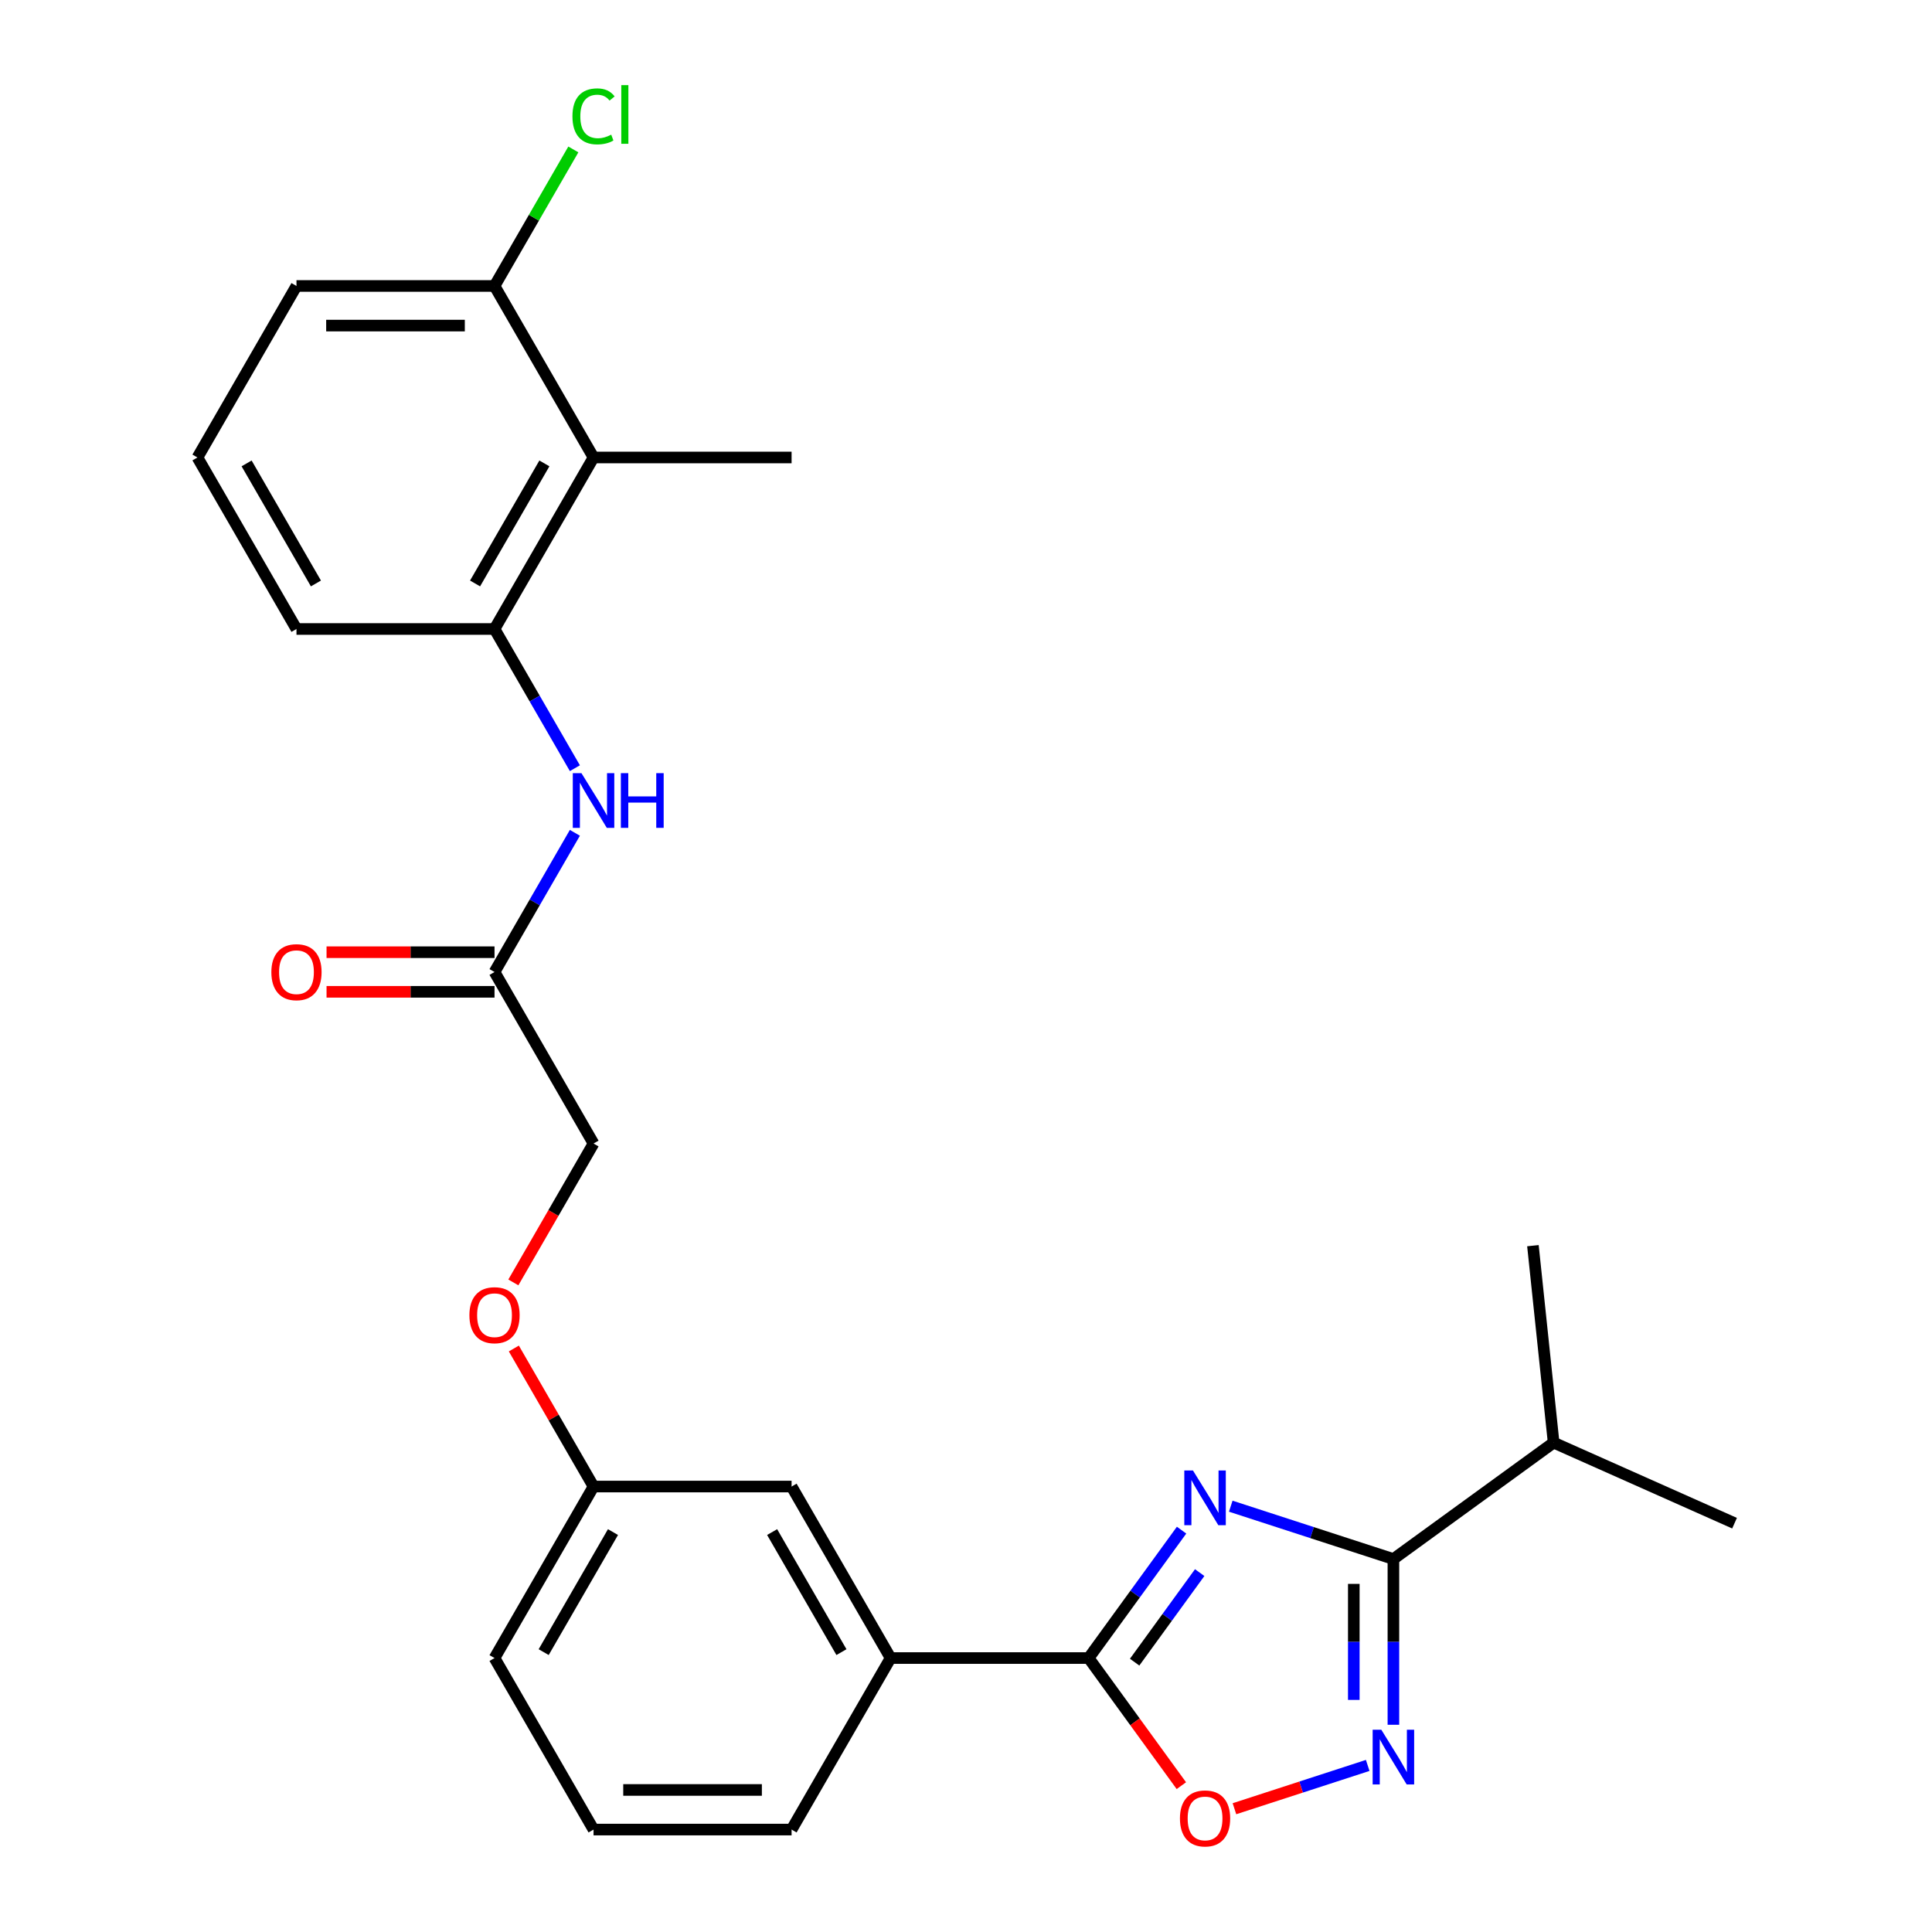 <?xml version='1.0' encoding='iso-8859-1'?>
<svg version='1.1' baseProfile='full'
              xmlns='http://www.w3.org/2000/svg'
                      xmlns:rdkit='http://www.rdkit.org/xml'
                      xmlns:xlink='http://www.w3.org/1999/xlink'
                  xml:space='preserve'
width='1000px' height='1000px' viewBox='0 0 1000 1000'>
<!-- END OF HEADER -->
<rect style='opacity:1.0;fill:#FFFFFF;stroke:none' width='1000' height='1000' x='0' y='0'> </rect>
<path class='bond-0' d='M 611.585,792 L 587.533,825.103' style='fill:none;fill-rule:evenodd;stroke:#0000FF;stroke-width:6px;stroke-linecap:butt;stroke-linejoin:miter;stroke-opacity:1' />
<path class='bond-0' d='M 587.533,825.103 L 563.482,858.207' style='fill:none;fill-rule:evenodd;stroke:#000000;stroke-width:6px;stroke-linecap:butt;stroke-linejoin:miter;stroke-opacity:1' />
<path class='bond-0' d='M 620.955,813.981 L 604.119,837.154' style='fill:none;fill-rule:evenodd;stroke:#0000FF;stroke-width:6px;stroke-linecap:butt;stroke-linejoin:miter;stroke-opacity:1' />
<path class='bond-0' d='M 604.119,837.154 L 587.284,860.326' style='fill:none;fill-rule:evenodd;stroke:#000000;stroke-width:6px;stroke-linecap:butt;stroke-linejoin:miter;stroke-opacity:1' />
<path class='bond-1' d='M 637.037,779.599 L 679.13,793.276' style='fill:none;fill-rule:evenodd;stroke:#0000FF;stroke-width:6px;stroke-linecap:butt;stroke-linejoin:miter;stroke-opacity:1' />
<path class='bond-1' d='M 679.13,793.276 L 721.224,806.953' style='fill:none;fill-rule:evenodd;stroke:#000000;stroke-width:6px;stroke-linecap:butt;stroke-linejoin:miter;stroke-opacity:1' />
<path class='bond-3' d='M 563.482,858.207 L 587.475,891.23' style='fill:none;fill-rule:evenodd;stroke:#000000;stroke-width:6px;stroke-linecap:butt;stroke-linejoin:miter;stroke-opacity:1' />
<path class='bond-3' d='M 587.475,891.23 L 611.468,924.254' style='fill:none;fill-rule:evenodd;stroke:#FF0000;stroke-width:6px;stroke-linecap:butt;stroke-linejoin:miter;stroke-opacity:1' />
<path class='bond-7' d='M 563.482,858.207 L 460.975,858.207' style='fill:none;fill-rule:evenodd;stroke:#000000;stroke-width:6px;stroke-linecap:butt;stroke-linejoin:miter;stroke-opacity:1' />
<path class='bond-2' d='M 721.224,806.953 L 721.224,849.845' style='fill:none;fill-rule:evenodd;stroke:#000000;stroke-width:6px;stroke-linecap:butt;stroke-linejoin:miter;stroke-opacity:1' />
<path class='bond-2' d='M 721.224,849.845 L 721.224,892.737' style='fill:none;fill-rule:evenodd;stroke:#0000FF;stroke-width:6px;stroke-linecap:butt;stroke-linejoin:miter;stroke-opacity:1' />
<path class='bond-2' d='M 700.723,819.821 L 700.723,849.845' style='fill:none;fill-rule:evenodd;stroke:#000000;stroke-width:6px;stroke-linecap:butt;stroke-linejoin:miter;stroke-opacity:1' />
<path class='bond-2' d='M 700.723,849.845 L 700.723,879.87' style='fill:none;fill-rule:evenodd;stroke:#0000FF;stroke-width:6px;stroke-linecap:butt;stroke-linejoin:miter;stroke-opacity:1' />
<path class='bond-12' d='M 721.224,806.953 L 804.154,746.701' style='fill:none;fill-rule:evenodd;stroke:#000000;stroke-width:6px;stroke-linecap:butt;stroke-linejoin:miter;stroke-opacity:1' />
<path class='bond-26' d='M 707.921,913.782 L 673.434,924.988' style='fill:none;fill-rule:evenodd;stroke:#0000FF;stroke-width:6px;stroke-linecap:butt;stroke-linejoin:miter;stroke-opacity:1' />
<path class='bond-26' d='M 673.434,924.988 L 638.947,936.193' style='fill:none;fill-rule:evenodd;stroke:#FF0000;stroke-width:6px;stroke-linecap:butt;stroke-linejoin:miter;stroke-opacity:1' />
<path class='bond-4' d='M 307.215,236.792 L 255.962,325.566' style='fill:none;fill-rule:evenodd;stroke:#000000;stroke-width:6px;stroke-linecap:butt;stroke-linejoin:miter;stroke-opacity:1' />
<path class='bond-4' d='M 281.773,239.857 L 245.895,301.999' style='fill:none;fill-rule:evenodd;stroke:#000000;stroke-width:6px;stroke-linecap:butt;stroke-linejoin:miter;stroke-opacity:1' />
<path class='bond-9' d='M 307.215,236.792 L 255.962,148.019' style='fill:none;fill-rule:evenodd;stroke:#000000;stroke-width:6px;stroke-linecap:butt;stroke-linejoin:miter;stroke-opacity:1' />
<path class='bond-18' d='M 307.215,236.792 L 409.722,236.792' style='fill:none;fill-rule:evenodd;stroke:#000000;stroke-width:6px;stroke-linecap:butt;stroke-linejoin:miter;stroke-opacity:1' />
<path class='bond-5' d='M 255.962,325.566 L 276.761,361.591' style='fill:none;fill-rule:evenodd;stroke:#000000;stroke-width:6px;stroke-linecap:butt;stroke-linejoin:miter;stroke-opacity:1' />
<path class='bond-5' d='M 276.761,361.591 L 297.56,397.616' style='fill:none;fill-rule:evenodd;stroke:#0000FF;stroke-width:6px;stroke-linecap:butt;stroke-linejoin:miter;stroke-opacity:1' />
<path class='bond-17' d='M 255.962,325.566 L 153.455,325.566' style='fill:none;fill-rule:evenodd;stroke:#000000;stroke-width:6px;stroke-linecap:butt;stroke-linejoin:miter;stroke-opacity:1' />
<path class='bond-6' d='M 297.56,431.062 L 276.761,467.087' style='fill:none;fill-rule:evenodd;stroke:#0000FF;stroke-width:6px;stroke-linecap:butt;stroke-linejoin:miter;stroke-opacity:1' />
<path class='bond-6' d='M 276.761,467.087 L 255.962,503.113' style='fill:none;fill-rule:evenodd;stroke:#000000;stroke-width:6px;stroke-linecap:butt;stroke-linejoin:miter;stroke-opacity:1' />
<path class='bond-10' d='M 460.975,858.207 L 409.722,769.433' style='fill:none;fill-rule:evenodd;stroke:#000000;stroke-width:6px;stroke-linecap:butt;stroke-linejoin:miter;stroke-opacity:1' />
<path class='bond-10' d='M 435.533,855.141 L 399.655,793' style='fill:none;fill-rule:evenodd;stroke:#000000;stroke-width:6px;stroke-linecap:butt;stroke-linejoin:miter;stroke-opacity:1' />
<path class='bond-19' d='M 460.975,858.207 L 409.722,946.98' style='fill:none;fill-rule:evenodd;stroke:#000000;stroke-width:6px;stroke-linecap:butt;stroke-linejoin:miter;stroke-opacity:1' />
<path class='bond-8' d='M 255.962,503.113 L 307.215,591.886' style='fill:none;fill-rule:evenodd;stroke:#000000;stroke-width:6px;stroke-linecap:butt;stroke-linejoin:miter;stroke-opacity:1' />
<path class='bond-11' d='M 255.962,492.862 L 212.49,492.862' style='fill:none;fill-rule:evenodd;stroke:#000000;stroke-width:6px;stroke-linecap:butt;stroke-linejoin:miter;stroke-opacity:1' />
<path class='bond-11' d='M 212.49,492.862 L 169.018,492.862' style='fill:none;fill-rule:evenodd;stroke:#FF0000;stroke-width:6px;stroke-linecap:butt;stroke-linejoin:miter;stroke-opacity:1' />
<path class='bond-11' d='M 255.962,513.363 L 212.49,513.363' style='fill:none;fill-rule:evenodd;stroke:#000000;stroke-width:6px;stroke-linecap:butt;stroke-linejoin:miter;stroke-opacity:1' />
<path class='bond-11' d='M 212.49,513.363 L 169.018,513.363' style='fill:none;fill-rule:evenodd;stroke:#FF0000;stroke-width:6px;stroke-linecap:butt;stroke-linejoin:miter;stroke-opacity:1' />
<path class='bond-16' d='M 255.962,148.019 L 276.363,112.683' style='fill:none;fill-rule:evenodd;stroke:#000000;stroke-width:6px;stroke-linecap:butt;stroke-linejoin:miter;stroke-opacity:1' />
<path class='bond-16' d='M 276.363,112.683 L 296.764,77.348' style='fill:none;fill-rule:evenodd;stroke:#00CC00;stroke-width:6px;stroke-linecap:butt;stroke-linejoin:miter;stroke-opacity:1' />
<path class='bond-28' d='M 255.962,148.019 L 153.455,148.019' style='fill:none;fill-rule:evenodd;stroke:#000000;stroke-width:6px;stroke-linecap:butt;stroke-linejoin:miter;stroke-opacity:1' />
<path class='bond-28' d='M 240.586,168.52 L 168.831,168.52' style='fill:none;fill-rule:evenodd;stroke:#000000;stroke-width:6px;stroke-linecap:butt;stroke-linejoin:miter;stroke-opacity:1' />
<path class='bond-15' d='M 409.722,769.433 L 307.215,769.433' style='fill:none;fill-rule:evenodd;stroke:#000000;stroke-width:6px;stroke-linecap:butt;stroke-linejoin:miter;stroke-opacity:1' />
<path class='bond-24' d='M 804.154,746.701 L 897.798,788.395' style='fill:none;fill-rule:evenodd;stroke:#000000;stroke-width:6px;stroke-linecap:butt;stroke-linejoin:miter;stroke-opacity:1' />
<path class='bond-25' d='M 804.154,746.701 L 793.439,644.756' style='fill:none;fill-rule:evenodd;stroke:#000000;stroke-width:6px;stroke-linecap:butt;stroke-linejoin:miter;stroke-opacity:1' />
<path class='bond-13' d='M 265.963,697.982 L 286.589,733.708' style='fill:none;fill-rule:evenodd;stroke:#FF0000;stroke-width:6px;stroke-linecap:butt;stroke-linejoin:miter;stroke-opacity:1' />
<path class='bond-13' d='M 286.589,733.708 L 307.215,769.433' style='fill:none;fill-rule:evenodd;stroke:#000000;stroke-width:6px;stroke-linecap:butt;stroke-linejoin:miter;stroke-opacity:1' />
<path class='bond-14' d='M 265.709,663.777 L 286.462,627.832' style='fill:none;fill-rule:evenodd;stroke:#FF0000;stroke-width:6px;stroke-linecap:butt;stroke-linejoin:miter;stroke-opacity:1' />
<path class='bond-14' d='M 286.462,627.832 L 307.215,591.886' style='fill:none;fill-rule:evenodd;stroke:#000000;stroke-width:6px;stroke-linecap:butt;stroke-linejoin:miter;stroke-opacity:1' />
<path class='bond-27' d='M 307.215,769.433 L 255.962,858.207' style='fill:none;fill-rule:evenodd;stroke:#000000;stroke-width:6px;stroke-linecap:butt;stroke-linejoin:miter;stroke-opacity:1' />
<path class='bond-27' d='M 317.282,793 L 281.405,855.141' style='fill:none;fill-rule:evenodd;stroke:#000000;stroke-width:6px;stroke-linecap:butt;stroke-linejoin:miter;stroke-opacity:1' />
<path class='bond-20' d='M 153.455,325.566 L 102.202,236.792' style='fill:none;fill-rule:evenodd;stroke:#000000;stroke-width:6px;stroke-linecap:butt;stroke-linejoin:miter;stroke-opacity:1' />
<path class='bond-20' d='M 163.522,301.999 L 127.644,239.857' style='fill:none;fill-rule:evenodd;stroke:#000000;stroke-width:6px;stroke-linecap:butt;stroke-linejoin:miter;stroke-opacity:1' />
<path class='bond-21' d='M 409.722,946.98 L 307.215,946.98' style='fill:none;fill-rule:evenodd;stroke:#000000;stroke-width:6px;stroke-linecap:butt;stroke-linejoin:miter;stroke-opacity:1' />
<path class='bond-21' d='M 394.346,926.479 L 322.591,926.479' style='fill:none;fill-rule:evenodd;stroke:#000000;stroke-width:6px;stroke-linecap:butt;stroke-linejoin:miter;stroke-opacity:1' />
<path class='bond-22' d='M 102.202,236.792 L 153.455,148.019' style='fill:none;fill-rule:evenodd;stroke:#000000;stroke-width:6px;stroke-linecap:butt;stroke-linejoin:miter;stroke-opacity:1' />
<path class='bond-23' d='M 307.215,946.98 L 255.962,858.207' style='fill:none;fill-rule:evenodd;stroke:#000000;stroke-width:6px;stroke-linecap:butt;stroke-linejoin:miter;stroke-opacity:1' />
<path  class='atom-0' d='M 617.474 761.117
L 626.754 776.117
Q 627.674 777.597, 629.154 780.277
Q 630.634 782.957, 630.714 783.117
L 630.714 761.117
L 634.474 761.117
L 634.474 789.437
L 630.594 789.437
L 620.634 773.037
Q 619.474 771.117, 618.234 768.917
Q 617.034 766.717, 616.674 766.037
L 616.674 789.437
L 612.994 789.437
L 612.994 761.117
L 617.474 761.117
' fill='#0000FF'/>
<path  class='atom-3' d='M 714.964 895.3
L 724.244 910.3
Q 725.164 911.78, 726.644 914.46
Q 728.124 917.14, 728.204 917.3
L 728.204 895.3
L 731.964 895.3
L 731.964 923.62
L 728.084 923.62
L 718.124 907.22
Q 716.964 905.3, 715.724 903.1
Q 714.524 900.9, 714.164 900.22
L 714.164 923.62
L 710.484 923.62
L 710.484 895.3
L 714.964 895.3
' fill='#0000FF'/>
<path  class='atom-4' d='M 610.734 941.216
Q 610.734 934.416, 614.094 930.616
Q 617.454 926.816, 623.734 926.816
Q 630.014 926.816, 633.374 930.616
Q 636.734 934.416, 636.734 941.216
Q 636.734 948.096, 633.334 952.016
Q 629.934 955.896, 623.734 955.896
Q 617.494 955.896, 614.094 952.016
Q 610.734 948.136, 610.734 941.216
M 623.734 952.696
Q 628.054 952.696, 630.374 949.816
Q 632.734 946.896, 632.734 941.216
Q 632.734 935.656, 630.374 932.856
Q 628.054 930.016, 623.734 930.016
Q 619.414 930.016, 617.054 932.816
Q 614.734 935.616, 614.734 941.216
Q 614.734 946.936, 617.054 949.816
Q 619.414 952.696, 623.734 952.696
' fill='#FF0000'/>
<path  class='atom-7' d='M 300.955 400.179
L 310.235 415.179
Q 311.155 416.659, 312.635 419.339
Q 314.115 422.019, 314.195 422.179
L 314.195 400.179
L 317.955 400.179
L 317.955 428.499
L 314.075 428.499
L 304.115 412.099
Q 302.955 410.179, 301.715 407.979
Q 300.515 405.779, 300.155 405.099
L 300.155 428.499
L 296.475 428.499
L 296.475 400.179
L 300.955 400.179
' fill='#0000FF'/>
<path  class='atom-7' d='M 321.355 400.179
L 325.195 400.179
L 325.195 412.219
L 339.675 412.219
L 339.675 400.179
L 343.515 400.179
L 343.515 428.499
L 339.675 428.499
L 339.675 415.419
L 325.195 415.419
L 325.195 428.499
L 321.355 428.499
L 321.355 400.179
' fill='#0000FF'/>
<path  class='atom-12' d='M 140.455 503.193
Q 140.455 496.393, 143.815 492.593
Q 147.175 488.793, 153.455 488.793
Q 159.735 488.793, 163.095 492.593
Q 166.455 496.393, 166.455 503.193
Q 166.455 510.073, 163.055 513.993
Q 159.655 517.873, 153.455 517.873
Q 147.215 517.873, 143.815 513.993
Q 140.455 510.113, 140.455 503.193
M 153.455 514.673
Q 157.775 514.673, 160.095 511.793
Q 162.455 508.873, 162.455 503.193
Q 162.455 497.633, 160.095 494.833
Q 157.775 491.993, 153.455 491.993
Q 149.135 491.993, 146.775 494.793
Q 144.455 497.593, 144.455 503.193
Q 144.455 508.913, 146.775 511.793
Q 149.135 514.673, 153.455 514.673
' fill='#FF0000'/>
<path  class='atom-14' d='M 242.962 680.74
Q 242.962 673.94, 246.322 670.14
Q 249.682 666.34, 255.962 666.34
Q 262.242 666.34, 265.602 670.14
Q 268.962 673.94, 268.962 680.74
Q 268.962 687.62, 265.562 691.54
Q 262.162 695.42, 255.962 695.42
Q 249.722 695.42, 246.322 691.54
Q 242.962 687.66, 242.962 680.74
M 255.962 692.22
Q 260.282 692.22, 262.602 689.34
Q 264.962 686.42, 264.962 680.74
Q 264.962 675.18, 262.602 672.38
Q 260.282 669.54, 255.962 669.54
Q 251.642 669.54, 249.282 672.34
Q 246.962 675.14, 246.962 680.74
Q 246.962 686.46, 249.282 689.34
Q 251.642 692.22, 255.962 692.22
' fill='#FF0000'/>
<path  class='atom-17' d='M 296.295 60.225
Q 296.295 53.185, 299.575 49.505
Q 302.895 45.785, 309.175 45.785
Q 315.015 45.785, 318.135 49.905
L 315.495 52.065
Q 313.215 49.065, 309.175 49.065
Q 304.895 49.065, 302.615 51.945
Q 300.375 54.785, 300.375 60.225
Q 300.375 65.825, 302.695 68.705
Q 305.055 71.585, 309.615 71.585
Q 312.735 71.585, 316.375 69.705
L 317.495 72.705
Q 316.015 73.665, 313.775 74.225
Q 311.535 74.785, 309.055 74.785
Q 302.895 74.785, 299.575 71.025
Q 296.295 67.265, 296.295 60.225
' fill='#00CC00'/>
<path  class='atom-17' d='M 321.575 44.065
L 325.255 44.065
L 325.255 74.425
L 321.575 74.425
L 321.575 44.065
' fill='#00CC00'/>
</svg>

